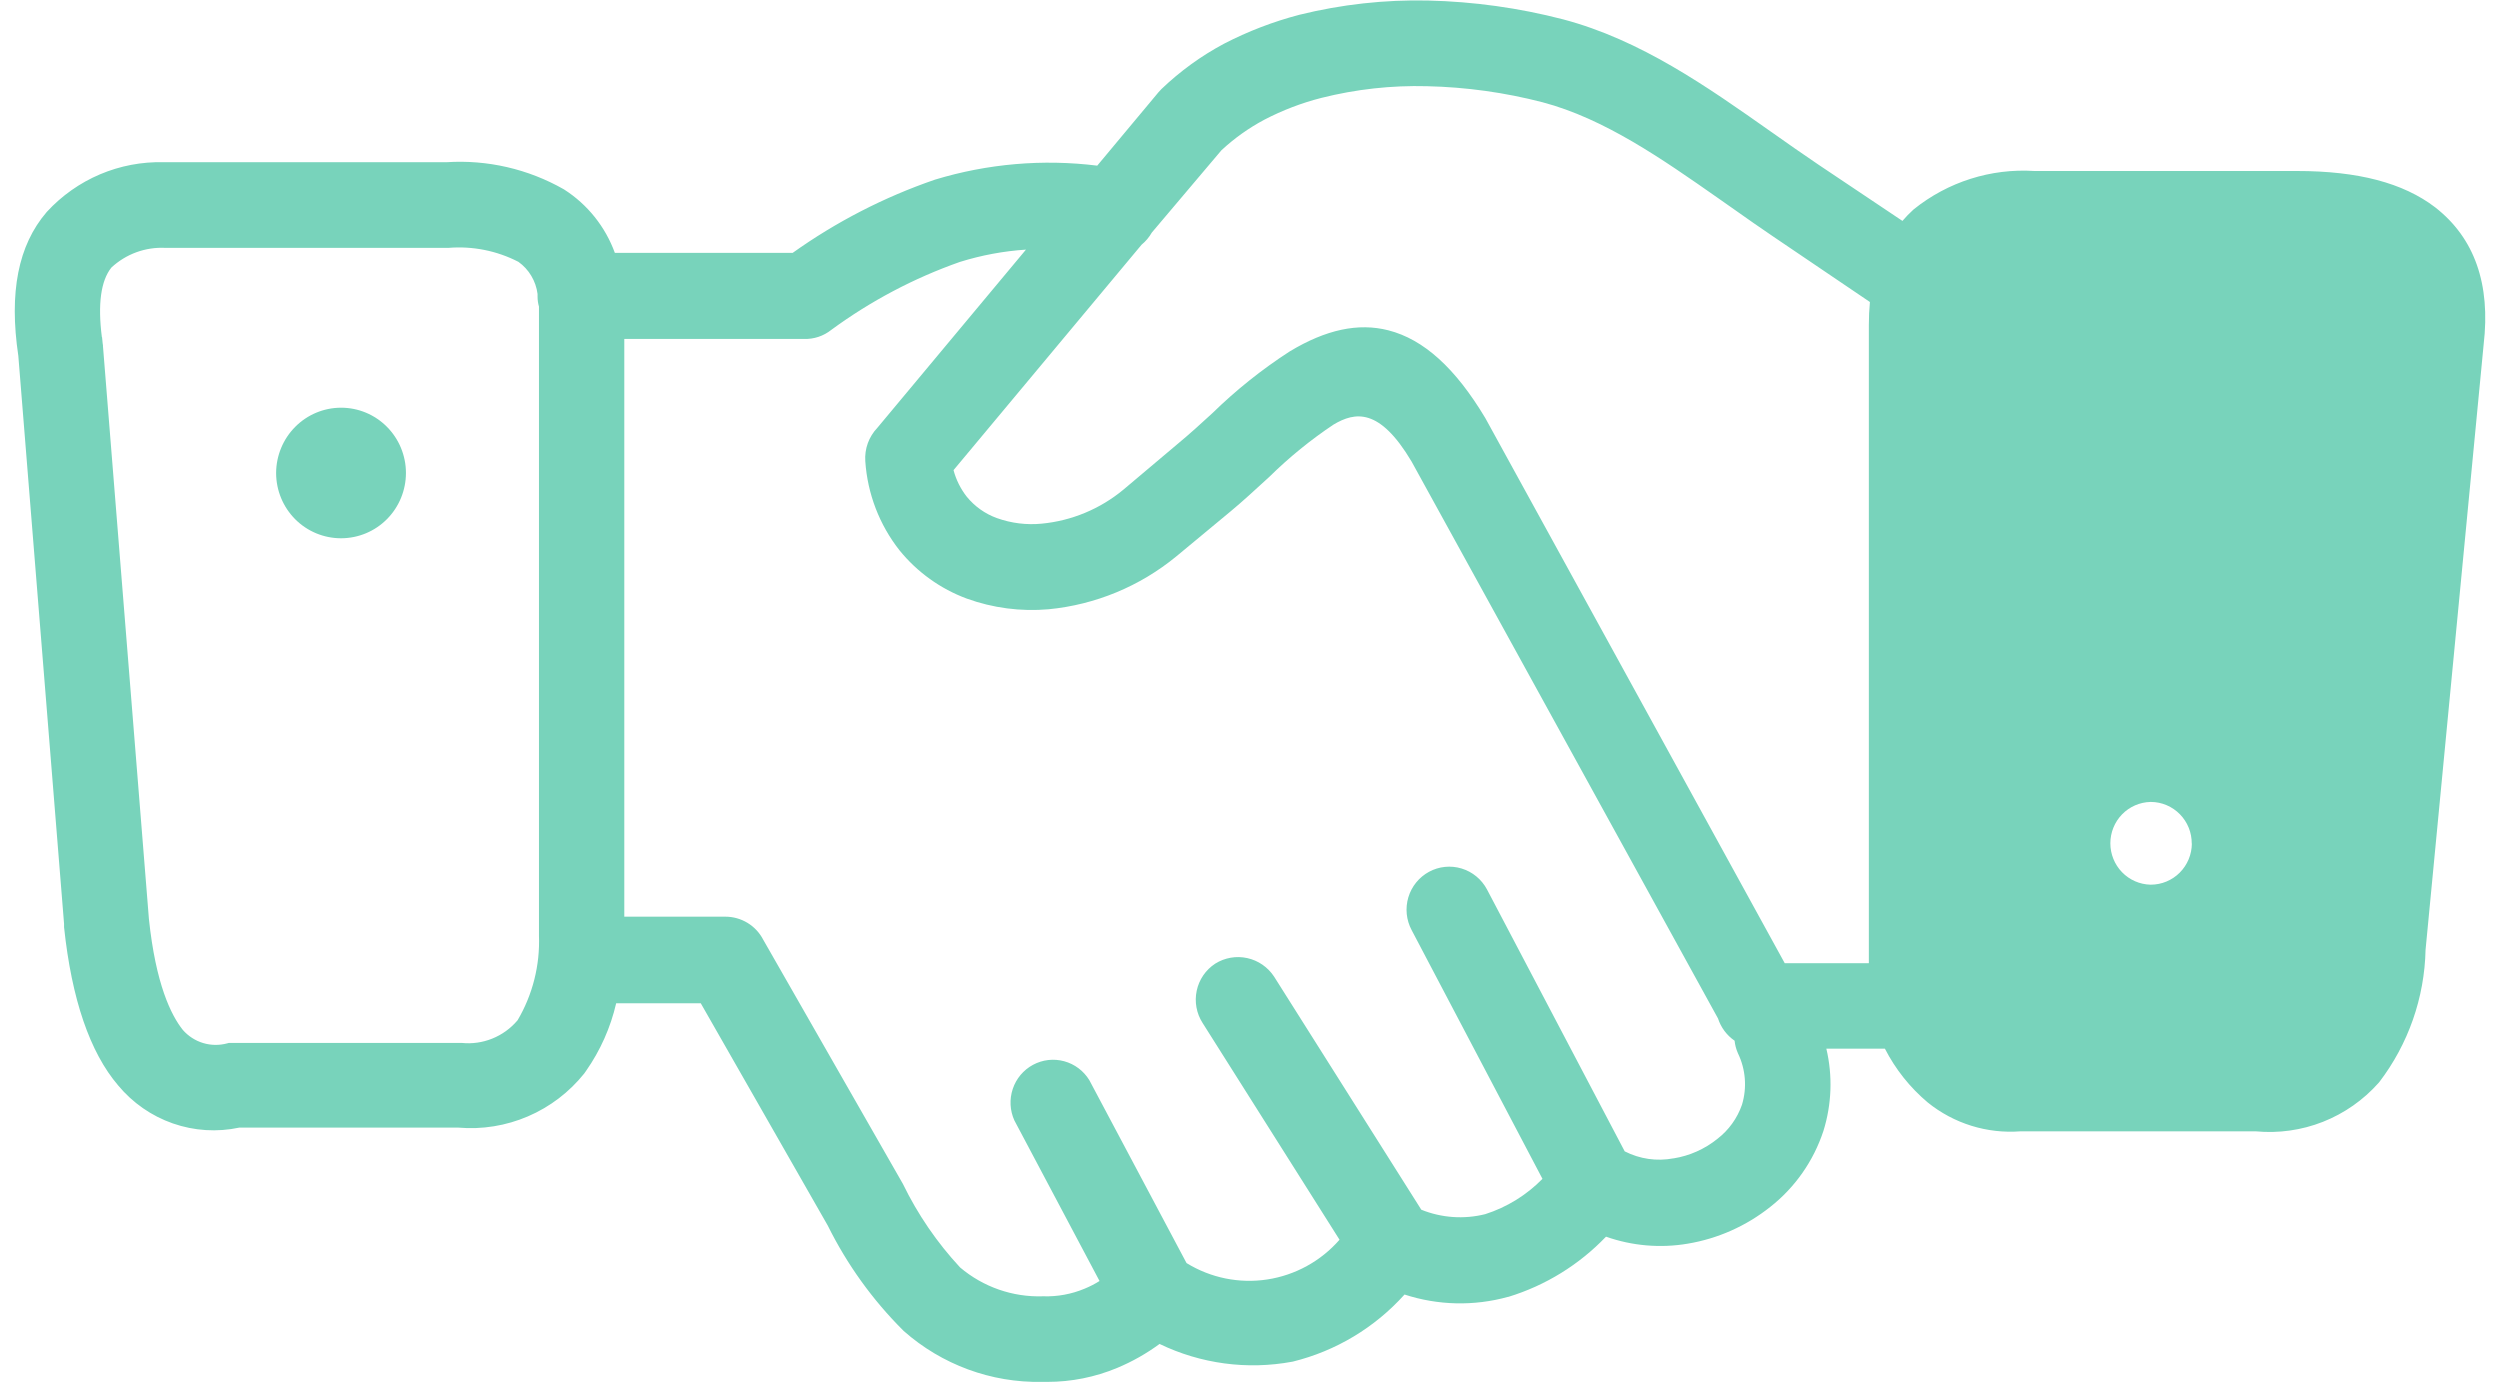 <svg width="85" height="47" viewBox="0 0 85 47" fill="none" xmlns="http://www.w3.org/2000/svg">
<path d="M82.796 7.049C81.709 6.218 80.172 5.814 78.097 5.814H69.171C67.69 5.719 66.227 6.184 65.067 7.117L65.048 7.134C64.919 7.252 64.797 7.377 64.683 7.511L61.834 5.603C61.262 5.217 60.738 4.848 60.25 4.503L60.222 4.484C58.041 2.946 55.785 1.356 53.145 0.658C51.643 0.268 50.102 0.054 48.551 0.018C47.08 -0.014 45.61 0.149 44.181 0.502C43.29 0.735 42.427 1.066 41.608 1.491C40.836 1.904 40.123 2.421 39.489 3.028L39.389 3.136L37.306 5.632C35.455 5.403 33.577 5.565 31.792 6.107L31.777 6.112C30.058 6.704 28.433 7.541 26.95 8.598H20.905C20.582 7.71 19.977 6.953 19.184 6.445L19.166 6.434C17.955 5.745 16.571 5.426 15.183 5.515H5.566C4.823 5.496 4.085 5.637 3.4 5.927C2.716 6.218 2.1 6.652 1.595 7.201L1.586 7.211C0.618 8.339 0.303 9.938 0.623 12.099L2.178 31.408V31.48V31.523C2.436 33.969 3.056 35.78 4.017 36.904C4.509 37.497 5.152 37.944 5.878 38.197C6.603 38.45 7.383 38.499 8.134 38.339H15.583C16.392 38.408 17.205 38.277 17.951 37.956C18.697 37.636 19.354 37.135 19.863 36.5L19.927 36.409C20.412 35.716 20.759 34.936 20.95 34.111H23.826L28.144 41.669C28.799 42.992 29.666 44.197 30.709 45.236L30.727 45.254C32.024 46.4 33.7 47.017 35.425 46.984H35.607C36.424 46.985 37.233 46.823 37.987 46.508C38.496 46.295 38.979 46.022 39.425 45.694C40.828 46.371 42.407 46.582 43.937 46.298L43.958 46.294C45.421 45.933 46.743 45.139 47.754 44.014C48.894 44.386 50.118 44.414 51.275 44.093H51.286C52.547 43.707 53.689 43.003 54.604 42.047C55.495 42.361 56.451 42.443 57.382 42.285C58.406 42.114 59.37 41.685 60.185 41.038C61.029 40.376 61.659 39.476 61.996 38.453C62.279 37.547 62.314 36.58 62.096 35.655H64.087C64.446 36.356 64.941 36.977 65.542 37.483C66.431 38.201 67.558 38.552 68.695 38.465H76.694C77.471 38.539 78.254 38.428 78.98 38.142C79.706 37.855 80.355 37.401 80.875 36.815L80.895 36.792C81.882 35.5 82.434 33.923 82.469 32.293L84.444 11.712C84.685 9.658 84.134 8.092 82.796 7.049ZM74.523 28.68C74.521 29.052 74.373 29.407 74.111 29.67C73.849 29.932 73.495 30.079 73.126 30.079H73.116C72.751 30.07 72.404 29.918 72.149 29.655C71.895 29.393 71.752 29.04 71.752 28.672C71.752 28.305 71.895 27.952 72.149 27.689C72.404 27.427 72.751 27.275 73.116 27.266H73.134C73.317 27.267 73.499 27.305 73.667 27.377C73.836 27.449 73.989 27.554 74.118 27.686C74.246 27.817 74.348 27.973 74.417 28.144C74.486 28.315 74.52 28.498 74.519 28.683L74.523 28.68ZM48.587 29.641C48.248 29.825 47.995 30.137 47.884 30.508C47.773 30.88 47.813 31.28 47.995 31.622L52.444 40.081C51.901 40.634 51.233 41.047 50.496 41.282C49.774 41.462 49.014 41.409 48.324 41.13L43.318 33.203C43.107 32.883 42.78 32.657 42.407 32.575C42.034 32.493 41.644 32.56 41.319 32.763L41.312 32.768C40.992 32.978 40.767 33.308 40.688 33.685C40.608 34.062 40.68 34.456 40.887 34.779L45.544 42.151C44.908 42.879 44.038 43.357 43.086 43.502C42.135 43.647 41.163 43.45 40.342 42.944L37.048 36.746L37.036 36.723C36.842 36.408 36.537 36.178 36.181 36.082C35.825 35.985 35.447 36.029 35.122 36.204C34.797 36.379 34.551 36.672 34.434 37.023C34.316 37.375 34.336 37.758 34.489 38.095L37.384 43.554C37.221 43.657 37.049 43.745 36.87 43.818C36.429 44.001 35.955 44.089 35.478 44.074H35.454C34.43 44.107 33.429 43.758 32.644 43.094C31.859 42.249 31.203 41.291 30.698 40.251L30.691 40.239L25.95 31.951C25.828 31.715 25.643 31.516 25.416 31.378C25.189 31.24 24.929 31.167 24.663 31.167H21.226V11.524H27.335C27.672 11.536 28.001 11.426 28.265 11.215C29.602 10.234 31.074 9.456 32.635 8.906C33.366 8.678 34.12 8.537 34.883 8.487L29.829 14.547C29.686 14.697 29.576 14.875 29.505 15.07C29.435 15.265 29.406 15.473 29.42 15.68C29.494 16.786 29.9 17.844 30.584 18.712C31.186 19.454 31.974 20.019 32.867 20.351C33.758 20.674 34.709 20.798 35.653 20.715C37.244 20.561 38.755 19.936 39.994 18.918L41.842 17.385C42.231 17.064 42.702 16.63 43.158 16.212L43.168 16.202C43.836 15.546 44.563 14.954 45.341 14.435C46.073 14.001 46.902 13.857 47.993 15.691L58.412 34.627C58.512 34.935 58.71 35.201 58.976 35.384C58.991 35.529 59.028 35.669 59.086 35.802L59.092 35.816C59.354 36.359 59.402 36.982 59.228 37.559C59.067 38.023 58.774 38.429 58.386 38.725L58.379 38.731C57.952 39.072 57.445 39.297 56.907 39.384H56.897C56.334 39.491 55.751 39.407 55.24 39.146L50.556 30.238C50.373 29.896 50.063 29.641 49.694 29.529C49.325 29.417 48.927 29.457 48.587 29.641V29.641ZM43.851 11.948L43.841 11.954C42.902 12.562 42.025 13.263 41.223 14.046L41.213 14.055C40.845 14.393 40.465 14.742 40.015 15.114L38.197 16.647C37.407 17.303 36.44 17.706 35.421 17.804C34.903 17.855 34.381 17.79 33.891 17.614C33.491 17.469 33.138 17.217 32.868 16.886C32.66 16.619 32.507 16.313 32.42 15.985L38.813 8.321C38.954 8.206 39.072 8.065 39.162 7.907L41.528 5.11C41.967 4.702 42.457 4.353 42.986 4.071C43.603 3.749 44.255 3.5 44.929 3.328C46.102 3.033 47.31 2.899 48.519 2.931C49.845 2.961 51.163 3.144 52.447 3.477C54.546 4.032 56.507 5.4 58.402 6.727L58.942 7.106C59.409 7.435 59.849 7.746 60.267 8.027L63.577 10.268C63.553 10.526 63.54 10.786 63.541 11.043V32.749H60.681L50.507 14.226L50.499 14.212C49.483 12.514 48.406 11.539 47.206 11.231C46.181 10.969 45.084 11.204 43.851 11.948ZM3.496 11.71C3.496 11.697 3.492 11.683 3.49 11.67L3.469 11.46H3.463C3.32 10.338 3.43 9.544 3.786 9.098C4.033 8.868 4.324 8.69 4.64 8.575C4.957 8.46 5.293 8.41 5.629 8.428H15.21H15.242C16.066 8.36 16.892 8.524 17.627 8.903C17.805 9.03 17.954 9.193 18.065 9.38C18.177 9.568 18.249 9.777 18.277 9.995C18.275 10.025 18.275 10.056 18.277 10.086C18.277 10.2 18.293 10.314 18.325 10.424V31.808C18.363 32.818 18.111 33.818 17.599 34.687L17.589 34.699C17.358 34.97 17.065 35.181 16.735 35.313C16.405 35.446 16.049 35.496 15.696 35.459H7.781L7.729 35.473C7.46 35.547 7.176 35.544 6.909 35.464C6.642 35.384 6.403 35.23 6.218 35.02C5.816 34.518 5.295 33.458 5.063 31.244L3.506 11.834L3.501 11.779V11.741L3.496 11.71Z" fill="#78D3BB"/>
<path d="M11.594 18.301H11.602C12.187 18.299 12.747 18.065 13.159 17.648C13.572 17.23 13.803 16.666 13.802 16.077C13.801 15.488 13.567 14.924 13.153 14.509C12.739 14.093 12.178 13.861 11.594 13.862H11.586C11.005 13.865 10.448 14.099 10.037 14.513C9.625 14.927 9.393 15.487 9.388 16.073V16.091C9.391 16.678 9.624 17.24 10.038 17.655C10.451 18.069 11.011 18.301 11.594 18.301V18.301Z" fill="#78D3BB"/>
</svg>
